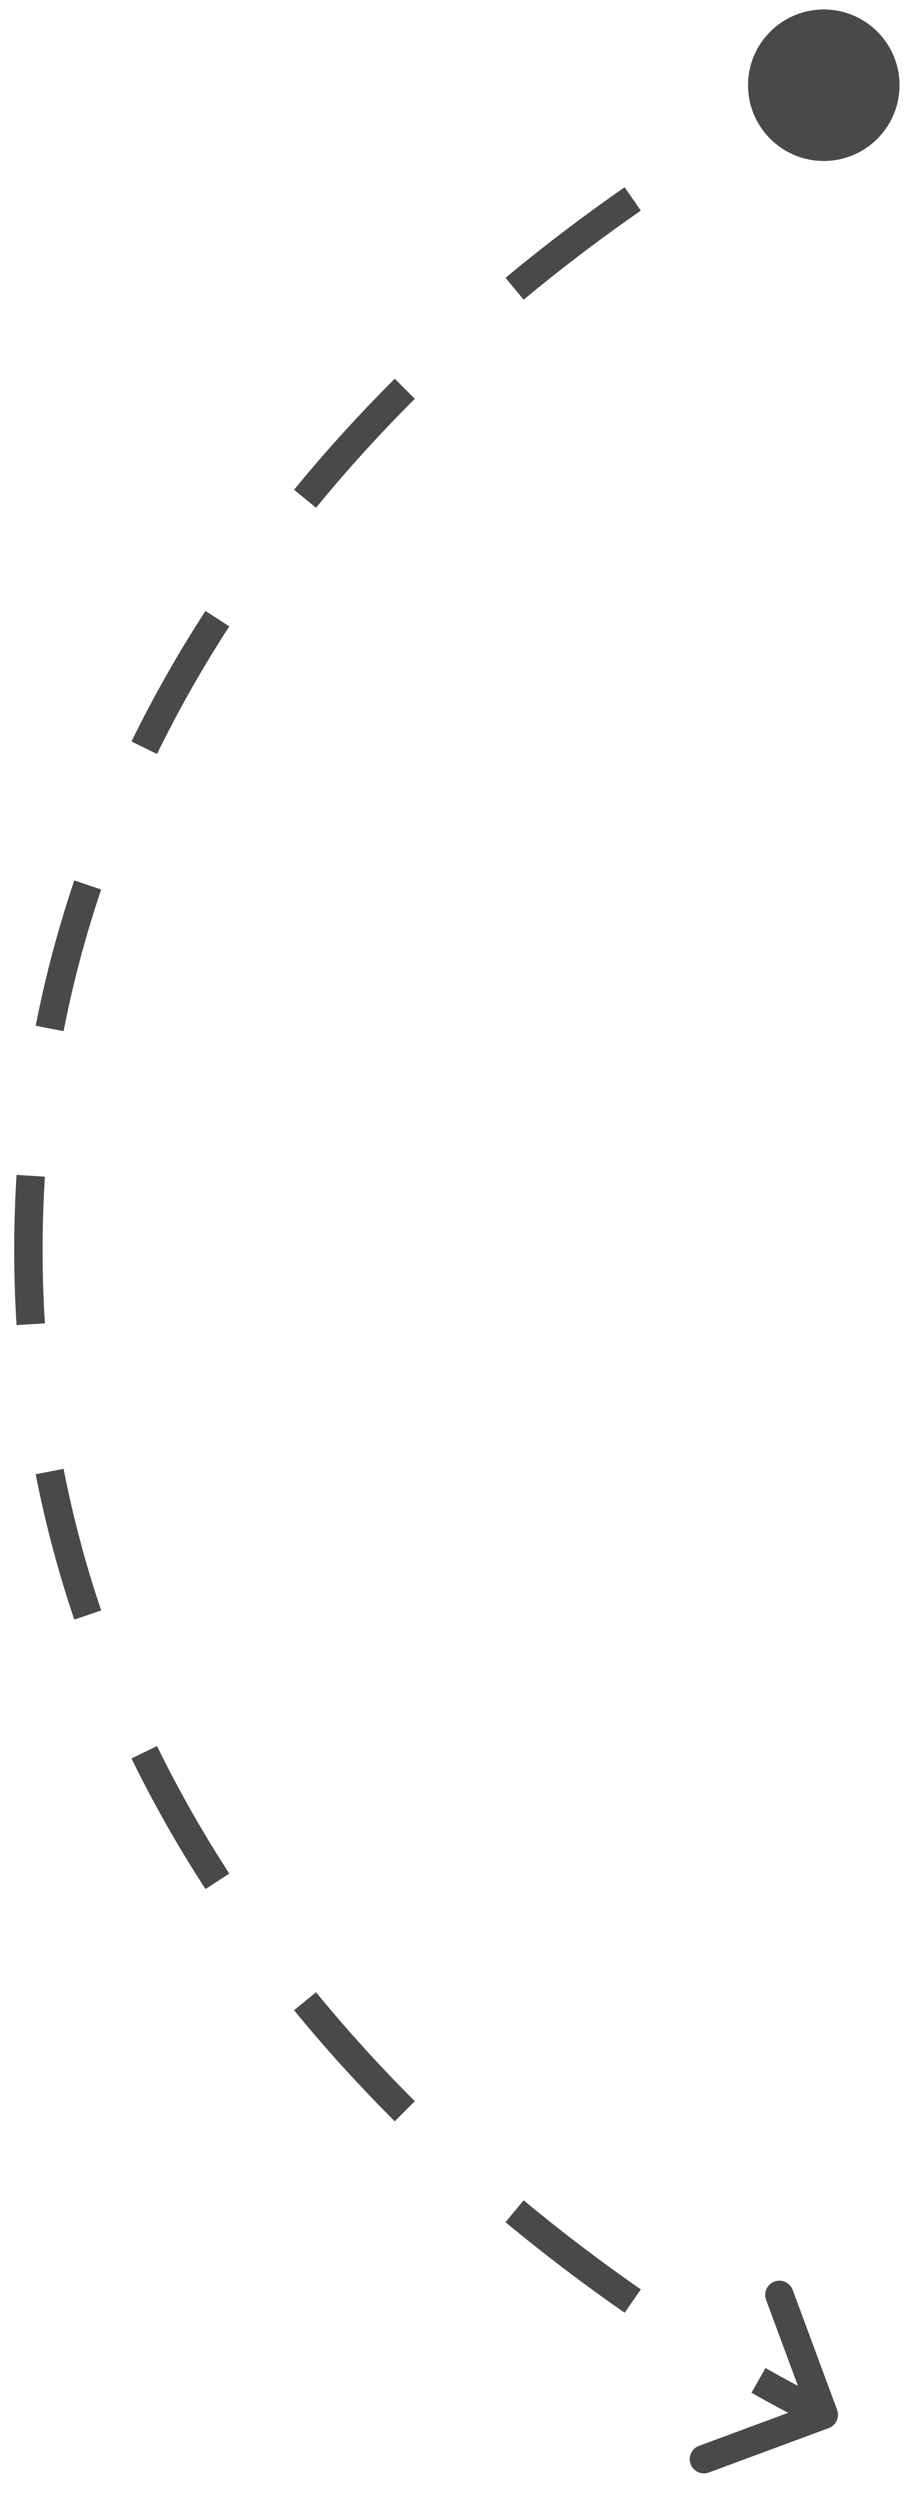 <svg width="32" height="88" viewBox="0 0 32 88" fill="none" xmlns="http://www.w3.org/2000/svg">
<path d="M29 0.333C27.527 0.333 26.333 1.527 26.333 3C26.333 4.473 27.527 5.667 29 5.667C30.473 5.667 31.667 4.473 31.667 3C31.667 1.527 30.473 0.333 29 0.333ZM29.174 85.469C29.433 85.373 29.565 85.085 29.469 84.826L27.906 80.606C27.81 80.348 27.522 80.215 27.263 80.311C27.004 80.407 26.872 80.695 26.968 80.954L28.357 84.705L24.607 86.094C24.348 86.19 24.215 86.478 24.311 86.737C24.407 86.996 24.695 87.128 24.954 87.032L29.174 85.469ZM29 3C28.791 2.546 28.791 2.546 28.791 2.546C28.791 2.546 28.791 2.546 28.791 2.546C28.791 2.546 28.791 2.546 28.791 2.546C28.791 2.546 28.79 2.546 28.79 2.546C28.79 2.546 28.789 2.547 28.788 2.547C28.786 2.548 28.783 2.55 28.779 2.551C28.772 2.555 28.761 2.56 28.747 2.566C28.719 2.579 28.678 2.599 28.625 2.625C28.518 2.676 28.362 2.753 28.161 2.855C27.758 3.059 27.177 3.365 26.454 3.775L26.947 4.645C27.656 4.243 28.224 3.945 28.613 3.747C28.808 3.648 28.958 3.574 29.059 3.525C29.11 3.501 29.148 3.483 29.173 3.471C29.185 3.465 29.195 3.461 29.201 3.458C29.204 3.457 29.206 3.456 29.207 3.455C29.208 3.455 29.208 3.455 29.209 3.454C29.209 3.454 29.209 3.454 29.209 3.454C29.209 3.454 29.209 3.454 29.209 3.454C29.209 3.454 29.209 3.454 29.209 3.454C29.209 3.454 29.209 3.454 29 3ZM21.989 6.591C20.684 7.498 19.264 8.559 17.796 9.78L18.435 10.549C19.879 9.349 21.276 8.304 22.56 7.413L21.989 6.591ZM13.896 13.33C12.696 14.53 11.503 15.832 10.351 17.24L11.125 17.873C12.254 16.493 13.424 15.215 14.603 14.038L13.896 13.33ZM7.233 21.505C6.296 22.95 5.419 24.482 4.628 26.101L5.527 26.54C6.299 24.959 7.156 23.462 8.072 22.049L7.233 21.505ZM2.615 30.991C2.064 32.622 1.604 34.327 1.256 36.106L2.238 36.298C2.577 34.564 3.025 32.901 3.562 31.311L2.615 30.991ZM0.583 41.356C0.528 42.222 0.5 43.103 0.5 44L1.5 44C1.5 43.124 1.527 42.264 1.581 41.419L0.583 41.356ZM0.5 44C0.5 44.897 0.528 45.778 0.583 46.644L1.581 46.581C1.527 45.736 1.5 44.876 1.5 44L0.5 44ZM1.256 51.894C1.604 53.673 2.064 55.378 2.615 57.009L3.562 56.689C3.025 55.099 2.577 53.436 2.238 51.702L1.256 51.894ZM4.628 61.899C5.419 63.518 6.296 65.05 7.233 66.495L8.072 65.951C7.156 64.538 6.299 63.041 5.527 61.46L4.628 61.899ZM10.351 70.76C11.503 72.168 12.696 73.471 13.896 74.67L14.603 73.962C13.424 72.785 12.254 71.507 11.125 70.127L10.351 70.76ZM17.796 78.22C19.264 79.441 20.684 80.502 21.989 81.409L22.56 80.587C21.276 79.696 19.879 78.651 18.435 77.451L17.796 78.22ZM26.454 84.225C27.177 84.635 27.758 84.941 28.161 85.145C28.362 85.247 28.518 85.324 28.625 85.375C28.678 85.401 28.719 85.421 28.747 85.434C28.761 85.44 28.772 85.445 28.779 85.449C28.783 85.45 28.786 85.452 28.788 85.453C28.789 85.453 28.79 85.454 28.79 85.454C28.79 85.454 28.791 85.454 28.791 85.454C28.791 85.454 28.791 85.454 28.791 85.454C28.791 85.454 28.791 85.454 28.791 85.454C28.791 85.454 28.791 85.454 29 85C29.209 84.546 29.209 84.546 29.209 84.546C29.209 84.546 29.209 84.546 29.209 84.546C29.209 84.546 29.209 84.546 29.209 84.546C29.209 84.546 29.209 84.546 29.209 84.546C29.208 84.546 29.208 84.545 29.207 84.545C29.206 84.544 29.204 84.543 29.201 84.542C29.195 84.539 29.185 84.535 29.173 84.529C29.148 84.517 29.11 84.499 29.059 84.475C28.958 84.426 28.808 84.352 28.613 84.253C28.224 84.055 27.656 83.757 26.947 83.355L26.454 84.225Z" fill="#494949"/>
</svg>
